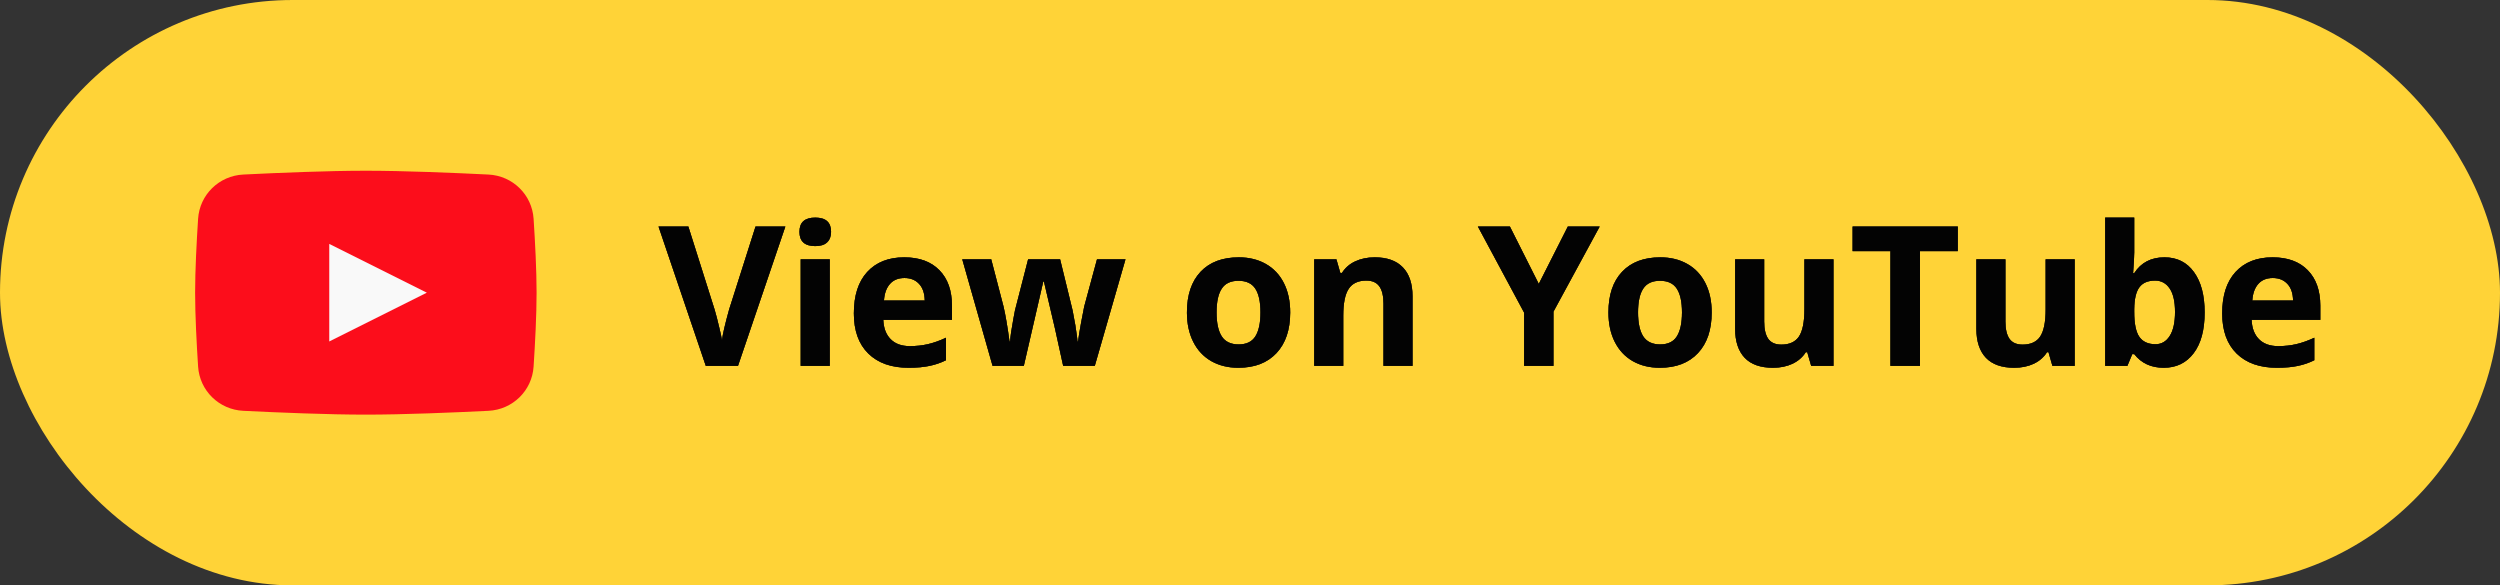 <svg width="205" height="48" viewBox="0 0 205 48" fill="none" xmlns="http://www.w3.org/2000/svg">
<rect x="0" y="0" width="205" height="48" fill="#333333" stroke="none"/>
<rect width="205" height="48" rx="24" fill="#FFD337"/>
<path d="M16.244 17.941C16.373 15.962 17.964 14.412 19.945 14.313C22.812 14.171 26.912 14 30 14C33.089 14 37.188 14.171 40.056 14.313C42.036 14.412 43.627 15.962 43.755 17.941C43.879 19.837 44 22.17 44 24C44 25.83 43.879 28.163 43.755 30.059C43.627 32.038 42.036 33.588 40.056 33.687C37.188 33.829 33.089 34 30 34C26.912 34 22.812 33.829 19.945 33.687C17.964 33.588 16.373 32.038 16.244 30.059C16.121 28.163 16 25.83 16 24C16 22.17 16.121 19.837 16.244 17.941Z" fill="#FC0D1B"/>
<path d="M27 20V28L35 24L27 20Z" fill="#F9F9F9"/>
<path d="M61.953 18.578H64.398L60.516 30H57.875L54 18.578H56.445L58.594 25.375C58.714 25.776 58.836 26.245 58.961 26.781C59.091 27.312 59.172 27.682 59.203 27.891C59.26 27.412 59.456 26.573 59.789 25.375L61.953 18.578ZM65.555 19.008C65.555 18.232 65.987 17.844 66.852 17.844C67.716 17.844 68.148 18.232 68.148 19.008C68.148 19.378 68.039 19.667 67.82 19.875C67.607 20.078 67.284 20.18 66.852 20.18C65.987 20.18 65.555 19.789 65.555 19.008ZM68.039 30H65.656V21.266H68.039V30ZM74.164 22.797C73.659 22.797 73.263 22.958 72.977 23.281C72.69 23.599 72.526 24.052 72.484 24.641H75.828C75.818 24.052 75.664 23.599 75.367 23.281C75.07 22.958 74.669 22.797 74.164 22.797ZM74.5 30.156C73.094 30.156 71.995 29.768 71.203 28.992C70.412 28.216 70.016 27.117 70.016 25.695C70.016 24.232 70.38 23.102 71.109 22.305C71.844 21.503 72.857 21.102 74.148 21.102C75.383 21.102 76.344 21.453 77.031 22.156C77.719 22.859 78.062 23.831 78.062 25.07V26.227H72.43C72.456 26.904 72.656 27.432 73.031 27.812C73.406 28.193 73.932 28.383 74.609 28.383C75.135 28.383 75.633 28.328 76.102 28.219C76.57 28.109 77.06 27.935 77.57 27.695V29.539C77.154 29.747 76.708 29.901 76.234 30C75.76 30.104 75.182 30.156 74.5 30.156ZM87.18 30L86.508 26.945L85.602 23.086H85.547L83.953 30H81.391L78.906 21.266H81.281L82.289 25.133C82.451 25.826 82.615 26.781 82.781 28H82.828C82.849 27.604 82.94 26.977 83.102 26.117L83.227 25.453L84.305 21.266H86.93L87.953 25.453C87.974 25.568 88.005 25.737 88.047 25.961C88.094 26.185 88.138 26.424 88.18 26.68C88.221 26.93 88.258 27.177 88.289 27.422C88.326 27.662 88.346 27.854 88.352 28H88.398C88.445 27.625 88.529 27.112 88.648 26.461C88.768 25.805 88.854 25.362 88.906 25.133L89.953 21.266H92.289L89.773 30H87.18ZM99.758 25.617C99.758 26.482 99.898 27.135 100.18 27.578C100.466 28.021 100.93 28.242 101.57 28.242C102.206 28.242 102.661 28.023 102.938 27.586C103.219 27.143 103.359 26.487 103.359 25.617C103.359 24.753 103.219 24.104 102.938 23.672C102.656 23.24 102.195 23.023 101.555 23.023C100.919 23.023 100.461 23.24 100.18 23.672C99.898 24.099 99.758 24.747 99.758 25.617ZM105.797 25.617C105.797 27.039 105.422 28.151 104.672 28.953C103.922 29.755 102.878 30.156 101.539 30.156C100.701 30.156 99.961 29.974 99.32 29.609C98.68 29.24 98.188 28.711 97.844 28.023C97.5 27.336 97.328 26.534 97.328 25.617C97.328 24.19 97.701 23.081 98.445 22.289C99.19 21.497 100.237 21.102 101.586 21.102C102.424 21.102 103.164 21.284 103.805 21.648C104.445 22.013 104.938 22.537 105.281 23.219C105.625 23.901 105.797 24.701 105.797 25.617ZM115.828 30H113.445V24.898C113.445 24.268 113.333 23.797 113.109 23.484C112.885 23.167 112.529 23.008 112.039 23.008C111.372 23.008 110.891 23.232 110.594 23.68C110.297 24.122 110.148 24.859 110.148 25.891V30H107.766V21.266H109.586L109.906 22.383H110.039C110.305 21.961 110.669 21.643 111.133 21.43C111.602 21.211 112.133 21.102 112.727 21.102C113.742 21.102 114.513 21.378 115.039 21.93C115.565 22.477 115.828 23.268 115.828 24.305V30ZM126.18 23.281L128.562 18.578H131.172L127.383 25.555V30H124.977V25.633L121.188 18.578H123.812L126.18 23.281ZM134.32 25.617C134.32 26.482 134.461 27.135 134.742 27.578C135.029 28.021 135.492 28.242 136.133 28.242C136.768 28.242 137.224 28.023 137.5 27.586C137.781 27.143 137.922 26.487 137.922 25.617C137.922 24.753 137.781 24.104 137.5 23.672C137.219 23.24 136.758 23.023 136.117 23.023C135.482 23.023 135.023 23.24 134.742 23.672C134.461 24.099 134.32 24.747 134.32 25.617ZM140.359 25.617C140.359 27.039 139.984 28.151 139.234 28.953C138.484 29.755 137.44 30.156 136.102 30.156C135.263 30.156 134.523 29.974 133.883 29.609C133.242 29.24 132.75 28.711 132.406 28.023C132.062 27.336 131.891 26.534 131.891 25.617C131.891 24.19 132.263 23.081 133.008 22.289C133.753 21.497 134.799 21.102 136.148 21.102C136.987 21.102 137.727 21.284 138.367 21.648C139.008 22.013 139.5 22.537 139.844 23.219C140.188 23.901 140.359 24.701 140.359 25.617ZM148.516 30L148.195 28.883H148.07C147.815 29.289 147.453 29.604 146.984 29.828C146.516 30.047 145.982 30.156 145.383 30.156C144.357 30.156 143.583 29.883 143.062 29.336C142.542 28.784 142.281 27.992 142.281 26.961V21.266H144.664V26.367C144.664 26.997 144.776 27.471 145 27.789C145.224 28.102 145.581 28.258 146.07 28.258C146.737 28.258 147.219 28.037 147.516 27.594C147.812 27.146 147.961 26.406 147.961 25.375V21.266H150.344V30H148.516ZM157.438 30H155.016V20.594H151.914V18.578H160.539V20.594H157.438V30ZM168.297 30L167.977 28.883H167.852C167.596 29.289 167.234 29.604 166.766 29.828C166.297 30.047 165.763 30.156 165.164 30.156C164.138 30.156 163.365 29.883 162.844 29.336C162.323 28.784 162.062 27.992 162.062 26.961V21.266H164.445V26.367C164.445 26.997 164.557 27.471 164.781 27.789C165.005 28.102 165.362 28.258 165.852 28.258C166.518 28.258 167 28.037 167.297 27.594C167.594 27.146 167.742 26.406 167.742 25.375V21.266H170.125V30H168.297ZM177.484 21.102C178.516 21.102 179.323 21.505 179.906 22.312C180.49 23.115 180.781 24.216 180.781 25.617C180.781 27.06 180.479 28.177 179.875 28.969C179.276 29.76 178.458 30.156 177.422 30.156C176.396 30.156 175.591 29.784 175.008 29.039H174.844L174.445 30H172.625V17.844H175.008V20.672C175.008 21.031 174.977 21.607 174.914 22.398H175.008C175.565 21.534 176.391 21.102 177.484 21.102ZM176.719 23.008C176.13 23.008 175.701 23.19 175.43 23.555C175.159 23.914 175.018 24.51 175.008 25.344V25.602C175.008 26.539 175.146 27.211 175.422 27.617C175.703 28.023 176.146 28.227 176.75 28.227C177.24 28.227 177.628 28.003 177.914 27.555C178.206 27.102 178.352 26.445 178.352 25.586C178.352 24.727 178.206 24.083 177.914 23.656C177.622 23.224 177.224 23.008 176.719 23.008ZM186.367 22.797C185.862 22.797 185.466 22.958 185.18 23.281C184.893 23.599 184.729 24.052 184.688 24.641H188.031C188.021 24.052 187.867 23.599 187.57 23.281C187.273 22.958 186.872 22.797 186.367 22.797ZM186.703 30.156C185.297 30.156 184.198 29.768 183.406 28.992C182.615 28.216 182.219 27.117 182.219 25.695C182.219 24.232 182.583 23.102 183.312 22.305C184.047 21.503 185.06 21.102 186.352 21.102C187.586 21.102 188.547 21.453 189.234 22.156C189.922 22.859 190.266 23.831 190.266 25.07V26.227H184.633C184.659 26.904 184.859 27.432 185.234 27.812C185.609 28.193 186.135 28.383 186.812 28.383C187.339 28.383 187.836 28.328 188.305 28.219C188.773 28.109 189.263 27.935 189.773 27.695V29.539C189.357 29.747 188.911 29.901 188.438 30C187.964 30.104 187.385 30.156 186.703 30.156Z" fill="#131313"/>
<path d="M61.953 18.578H64.398L60.516 30H57.875L54 18.578H56.445L58.594 25.375C58.714 25.776 58.836 26.245 58.961 26.781C59.091 27.312 59.172 27.682 59.203 27.891C59.26 27.412 59.456 26.573 59.789 25.375L61.953 18.578ZM65.555 19.008C65.555 18.232 65.987 17.844 66.852 17.844C67.716 17.844 68.148 18.232 68.148 19.008C68.148 19.378 68.039 19.667 67.82 19.875C67.607 20.078 67.284 20.18 66.852 20.18C65.987 20.18 65.555 19.789 65.555 19.008ZM68.039 30H65.656V21.266H68.039V30ZM74.164 22.797C73.659 22.797 73.263 22.958 72.977 23.281C72.69 23.599 72.526 24.052 72.484 24.641H75.828C75.818 24.052 75.664 23.599 75.367 23.281C75.07 22.958 74.669 22.797 74.164 22.797ZM74.5 30.156C73.094 30.156 71.995 29.768 71.203 28.992C70.412 28.216 70.016 27.117 70.016 25.695C70.016 24.232 70.38 23.102 71.109 22.305C71.844 21.503 72.857 21.102 74.148 21.102C75.383 21.102 76.344 21.453 77.031 22.156C77.719 22.859 78.062 23.831 78.062 25.07V26.227H72.43C72.456 26.904 72.656 27.432 73.031 27.812C73.406 28.193 73.932 28.383 74.609 28.383C75.135 28.383 75.633 28.328 76.102 28.219C76.57 28.109 77.06 27.935 77.57 27.695V29.539C77.154 29.747 76.708 29.901 76.234 30C75.76 30.104 75.182 30.156 74.5 30.156ZM87.18 30L86.508 26.945L85.602 23.086H85.547L83.953 30H81.391L78.906 21.266H81.281L82.289 25.133C82.451 25.826 82.615 26.781 82.781 28H82.828C82.849 27.604 82.94 26.977 83.102 26.117L83.227 25.453L84.305 21.266H86.93L87.953 25.453C87.974 25.568 88.005 25.737 88.047 25.961C88.094 26.185 88.138 26.424 88.18 26.68C88.221 26.93 88.258 27.177 88.289 27.422C88.326 27.662 88.346 27.854 88.352 28H88.398C88.445 27.625 88.529 27.112 88.648 26.461C88.768 25.805 88.854 25.362 88.906 25.133L89.953 21.266H92.289L89.773 30H87.18ZM99.758 25.617C99.758 26.482 99.898 27.135 100.18 27.578C100.466 28.021 100.93 28.242 101.57 28.242C102.206 28.242 102.661 28.023 102.938 27.586C103.219 27.143 103.359 26.487 103.359 25.617C103.359 24.753 103.219 24.104 102.938 23.672C102.656 23.24 102.195 23.023 101.555 23.023C100.919 23.023 100.461 23.24 100.18 23.672C99.898 24.099 99.758 24.747 99.758 25.617ZM105.797 25.617C105.797 27.039 105.422 28.151 104.672 28.953C103.922 29.755 102.878 30.156 101.539 30.156C100.701 30.156 99.961 29.974 99.32 29.609C98.68 29.24 98.188 28.711 97.844 28.023C97.5 27.336 97.328 26.534 97.328 25.617C97.328 24.19 97.701 23.081 98.445 22.289C99.19 21.497 100.237 21.102 101.586 21.102C102.424 21.102 103.164 21.284 103.805 21.648C104.445 22.013 104.938 22.537 105.281 23.219C105.625 23.901 105.797 24.701 105.797 25.617ZM115.828 30H113.445V24.898C113.445 24.268 113.333 23.797 113.109 23.484C112.885 23.167 112.529 23.008 112.039 23.008C111.372 23.008 110.891 23.232 110.594 23.68C110.297 24.122 110.148 24.859 110.148 25.891V30H107.766V21.266H109.586L109.906 22.383H110.039C110.305 21.961 110.669 21.643 111.133 21.43C111.602 21.211 112.133 21.102 112.727 21.102C113.742 21.102 114.513 21.378 115.039 21.93C115.565 22.477 115.828 23.268 115.828 24.305V30ZM126.18 23.281L128.562 18.578H131.172L127.383 25.555V30H124.977V25.633L121.188 18.578H123.812L126.18 23.281ZM134.32 25.617C134.32 26.482 134.461 27.135 134.742 27.578C135.029 28.021 135.492 28.242 136.133 28.242C136.768 28.242 137.224 28.023 137.5 27.586C137.781 27.143 137.922 26.487 137.922 25.617C137.922 24.753 137.781 24.104 137.5 23.672C137.219 23.24 136.758 23.023 136.117 23.023C135.482 23.023 135.023 23.24 134.742 23.672C134.461 24.099 134.32 24.747 134.32 25.617ZM140.359 25.617C140.359 27.039 139.984 28.151 139.234 28.953C138.484 29.755 137.44 30.156 136.102 30.156C135.263 30.156 134.523 29.974 133.883 29.609C133.242 29.24 132.75 28.711 132.406 28.023C132.062 27.336 131.891 26.534 131.891 25.617C131.891 24.19 132.263 23.081 133.008 22.289C133.753 21.497 134.799 21.102 136.148 21.102C136.987 21.102 137.727 21.284 138.367 21.648C139.008 22.013 139.5 22.537 139.844 23.219C140.188 23.901 140.359 24.701 140.359 25.617ZM148.516 30L148.195 28.883H148.07C147.815 29.289 147.453 29.604 146.984 29.828C146.516 30.047 145.982 30.156 145.383 30.156C144.357 30.156 143.583 29.883 143.062 29.336C142.542 28.784 142.281 27.992 142.281 26.961V21.266H144.664V26.367C144.664 26.997 144.776 27.471 145 27.789C145.224 28.102 145.581 28.258 146.07 28.258C146.737 28.258 147.219 28.037 147.516 27.594C147.812 27.146 147.961 26.406 147.961 25.375V21.266H150.344V30H148.516ZM157.438 30H155.016V20.594H151.914V18.578H160.539V20.594H157.438V30ZM168.297 30L167.977 28.883H167.852C167.596 29.289 167.234 29.604 166.766 29.828C166.297 30.047 165.763 30.156 165.164 30.156C164.138 30.156 163.365 29.883 162.844 29.336C162.323 28.784 162.062 27.992 162.062 26.961V21.266H164.445V26.367C164.445 26.997 164.557 27.471 164.781 27.789C165.005 28.102 165.362 28.258 165.852 28.258C166.518 28.258 167 28.037 167.297 27.594C167.594 27.146 167.742 26.406 167.742 25.375V21.266H170.125V30H168.297ZM177.484 21.102C178.516 21.102 179.323 21.505 179.906 22.312C180.49 23.115 180.781 24.216 180.781 25.617C180.781 27.06 180.479 28.177 179.875 28.969C179.276 29.76 178.458 30.156 177.422 30.156C176.396 30.156 175.591 29.784 175.008 29.039H174.844L174.445 30H172.625V17.844H175.008V20.672C175.008 21.031 174.977 21.607 174.914 22.398H175.008C175.565 21.534 176.391 21.102 177.484 21.102ZM176.719 23.008C176.13 23.008 175.701 23.19 175.43 23.555C175.159 23.914 175.018 24.51 175.008 25.344V25.602C175.008 26.539 175.146 27.211 175.422 27.617C175.703 28.023 176.146 28.227 176.75 28.227C177.24 28.227 177.628 28.003 177.914 27.555C178.206 27.102 178.352 26.445 178.352 25.586C178.352 24.727 178.206 24.083 177.914 23.656C177.622 23.224 177.224 23.008 176.719 23.008ZM186.367 22.797C185.862 22.797 185.466 22.958 185.18 23.281C184.893 23.599 184.729 24.052 184.688 24.641H188.031C188.021 24.052 187.867 23.599 187.57 23.281C187.273 22.958 186.872 22.797 186.367 22.797ZM186.703 30.156C185.297 30.156 184.198 29.768 183.406 28.992C182.615 28.216 182.219 27.117 182.219 25.695C182.219 24.232 182.583 23.102 183.312 22.305C184.047 21.503 185.06 21.102 186.352 21.102C187.586 21.102 188.547 21.453 189.234 22.156C189.922 22.859 190.266 23.831 190.266 25.07V26.227H184.633C184.659 26.904 184.859 27.432 185.234 27.812C185.609 28.193 186.135 28.383 186.812 28.383C187.339 28.383 187.836 28.328 188.305 28.219C188.773 28.109 189.263 27.935 189.773 27.695V29.539C189.357 29.747 188.911 29.901 188.438 30C187.964 30.104 187.385 30.156 186.703 30.156Z" fill="black" fill-opacity="0.2"/>
<path d="M61.953 18.578H64.398L60.516 30H57.875L54 18.578H56.445L58.594 25.375C58.714 25.776 58.836 26.245 58.961 26.781C59.091 27.312 59.172 27.682 59.203 27.891C59.26 27.412 59.456 26.573 59.789 25.375L61.953 18.578ZM65.555 19.008C65.555 18.232 65.987 17.844 66.852 17.844C67.716 17.844 68.148 18.232 68.148 19.008C68.148 19.378 68.039 19.667 67.82 19.875C67.607 20.078 67.284 20.18 66.852 20.18C65.987 20.18 65.555 19.789 65.555 19.008ZM68.039 30H65.656V21.266H68.039V30ZM74.164 22.797C73.659 22.797 73.263 22.958 72.977 23.281C72.69 23.599 72.526 24.052 72.484 24.641H75.828C75.818 24.052 75.664 23.599 75.367 23.281C75.07 22.958 74.669 22.797 74.164 22.797ZM74.5 30.156C73.094 30.156 71.995 29.768 71.203 28.992C70.412 28.216 70.016 27.117 70.016 25.695C70.016 24.232 70.38 23.102 71.109 22.305C71.844 21.503 72.857 21.102 74.148 21.102C75.383 21.102 76.344 21.453 77.031 22.156C77.719 22.859 78.062 23.831 78.062 25.07V26.227H72.43C72.456 26.904 72.656 27.432 73.031 27.812C73.406 28.193 73.932 28.383 74.609 28.383C75.135 28.383 75.633 28.328 76.102 28.219C76.57 28.109 77.06 27.935 77.57 27.695V29.539C77.154 29.747 76.708 29.901 76.234 30C75.76 30.104 75.182 30.156 74.5 30.156ZM87.18 30L86.508 26.945L85.602 23.086H85.547L83.953 30H81.391L78.906 21.266H81.281L82.289 25.133C82.451 25.826 82.615 26.781 82.781 28H82.828C82.849 27.604 82.94 26.977 83.102 26.117L83.227 25.453L84.305 21.266H86.93L87.953 25.453C87.974 25.568 88.005 25.737 88.047 25.961C88.094 26.185 88.138 26.424 88.18 26.68C88.221 26.93 88.258 27.177 88.289 27.422C88.326 27.662 88.346 27.854 88.352 28H88.398C88.445 27.625 88.529 27.112 88.648 26.461C88.768 25.805 88.854 25.362 88.906 25.133L89.953 21.266H92.289L89.773 30H87.18ZM99.758 25.617C99.758 26.482 99.898 27.135 100.18 27.578C100.466 28.021 100.93 28.242 101.57 28.242C102.206 28.242 102.661 28.023 102.938 27.586C103.219 27.143 103.359 26.487 103.359 25.617C103.359 24.753 103.219 24.104 102.938 23.672C102.656 23.24 102.195 23.023 101.555 23.023C100.919 23.023 100.461 23.24 100.18 23.672C99.898 24.099 99.758 24.747 99.758 25.617ZM105.797 25.617C105.797 27.039 105.422 28.151 104.672 28.953C103.922 29.755 102.878 30.156 101.539 30.156C100.701 30.156 99.961 29.974 99.32 29.609C98.68 29.24 98.188 28.711 97.844 28.023C97.5 27.336 97.328 26.534 97.328 25.617C97.328 24.19 97.701 23.081 98.445 22.289C99.19 21.497 100.237 21.102 101.586 21.102C102.424 21.102 103.164 21.284 103.805 21.648C104.445 22.013 104.938 22.537 105.281 23.219C105.625 23.901 105.797 24.701 105.797 25.617ZM115.828 30H113.445V24.898C113.445 24.268 113.333 23.797 113.109 23.484C112.885 23.167 112.529 23.008 112.039 23.008C111.372 23.008 110.891 23.232 110.594 23.68C110.297 24.122 110.148 24.859 110.148 25.891V30H107.766V21.266H109.586L109.906 22.383H110.039C110.305 21.961 110.669 21.643 111.133 21.43C111.602 21.211 112.133 21.102 112.727 21.102C113.742 21.102 114.513 21.378 115.039 21.93C115.565 22.477 115.828 23.268 115.828 24.305V30ZM126.18 23.281L128.562 18.578H131.172L127.383 25.555V30H124.977V25.633L121.188 18.578H123.812L126.18 23.281ZM134.32 25.617C134.32 26.482 134.461 27.135 134.742 27.578C135.029 28.021 135.492 28.242 136.133 28.242C136.768 28.242 137.224 28.023 137.5 27.586C137.781 27.143 137.922 26.487 137.922 25.617C137.922 24.753 137.781 24.104 137.5 23.672C137.219 23.24 136.758 23.023 136.117 23.023C135.482 23.023 135.023 23.24 134.742 23.672C134.461 24.099 134.32 24.747 134.32 25.617ZM140.359 25.617C140.359 27.039 139.984 28.151 139.234 28.953C138.484 29.755 137.44 30.156 136.102 30.156C135.263 30.156 134.523 29.974 133.883 29.609C133.242 29.24 132.75 28.711 132.406 28.023C132.062 27.336 131.891 26.534 131.891 25.617C131.891 24.19 132.263 23.081 133.008 22.289C133.753 21.497 134.799 21.102 136.148 21.102C136.987 21.102 137.727 21.284 138.367 21.648C139.008 22.013 139.5 22.537 139.844 23.219C140.188 23.901 140.359 24.701 140.359 25.617ZM148.516 30L148.195 28.883H148.07C147.815 29.289 147.453 29.604 146.984 29.828C146.516 30.047 145.982 30.156 145.383 30.156C144.357 30.156 143.583 29.883 143.062 29.336C142.542 28.784 142.281 27.992 142.281 26.961V21.266H144.664V26.367C144.664 26.997 144.776 27.471 145 27.789C145.224 28.102 145.581 28.258 146.07 28.258C146.737 28.258 147.219 28.037 147.516 27.594C147.812 27.146 147.961 26.406 147.961 25.375V21.266H150.344V30H148.516ZM157.438 30H155.016V20.594H151.914V18.578H160.539V20.594H157.438V30ZM168.297 30L167.977 28.883H167.852C167.596 29.289 167.234 29.604 166.766 29.828C166.297 30.047 165.763 30.156 165.164 30.156C164.138 30.156 163.365 29.883 162.844 29.336C162.323 28.784 162.062 27.992 162.062 26.961V21.266H164.445V26.367C164.445 26.997 164.557 27.471 164.781 27.789C165.005 28.102 165.362 28.258 165.852 28.258C166.518 28.258 167 28.037 167.297 27.594C167.594 27.146 167.742 26.406 167.742 25.375V21.266H170.125V30H168.297ZM177.484 21.102C178.516 21.102 179.323 21.505 179.906 22.312C180.49 23.115 180.781 24.216 180.781 25.617C180.781 27.06 180.479 28.177 179.875 28.969C179.276 29.76 178.458 30.156 177.422 30.156C176.396 30.156 175.591 29.784 175.008 29.039H174.844L174.445 30H172.625V17.844H175.008V20.672C175.008 21.031 174.977 21.607 174.914 22.398H175.008C175.565 21.534 176.391 21.102 177.484 21.102ZM176.719 23.008C176.13 23.008 175.701 23.19 175.43 23.555C175.159 23.914 175.018 24.51 175.008 25.344V25.602C175.008 26.539 175.146 27.211 175.422 27.617C175.703 28.023 176.146 28.227 176.75 28.227C177.24 28.227 177.628 28.003 177.914 27.555C178.206 27.102 178.352 26.445 178.352 25.586C178.352 24.727 178.206 24.083 177.914 23.656C177.622 23.224 177.224 23.008 176.719 23.008ZM186.367 22.797C185.862 22.797 185.466 22.958 185.18 23.281C184.893 23.599 184.729 24.052 184.688 24.641H188.031C188.021 24.052 187.867 23.599 187.57 23.281C187.273 22.958 186.872 22.797 186.367 22.797ZM186.703 30.156C185.297 30.156 184.198 29.768 183.406 28.992C182.615 28.216 182.219 27.117 182.219 25.695C182.219 24.232 182.583 23.102 183.312 22.305C184.047 21.503 185.06 21.102 186.352 21.102C187.586 21.102 188.547 21.453 189.234 22.156C189.922 22.859 190.266 23.831 190.266 25.07V26.227H184.633C184.659 26.904 184.859 27.432 185.234 27.812C185.609 28.193 186.135 28.383 186.812 28.383C187.339 28.383 187.836 28.328 188.305 28.219C188.773 28.109 189.263 27.935 189.773 27.695V29.539C189.357 29.747 188.911 29.901 188.438 30C187.964 30.104 187.385 30.156 186.703 30.156Z" fill="black" fill-opacity="0.2"/>
<path d="M61.953 18.578H64.398L60.516 30H57.875L54 18.578H56.445L58.594 25.375C58.714 25.776 58.836 26.245 58.961 26.781C59.091 27.312 59.172 27.682 59.203 27.891C59.26 27.412 59.456 26.573 59.789 25.375L61.953 18.578ZM65.555 19.008C65.555 18.232 65.987 17.844 66.852 17.844C67.716 17.844 68.148 18.232 68.148 19.008C68.148 19.378 68.039 19.667 67.82 19.875C67.607 20.078 67.284 20.18 66.852 20.18C65.987 20.18 65.555 19.789 65.555 19.008ZM68.039 30H65.656V21.266H68.039V30ZM74.164 22.797C73.659 22.797 73.263 22.958 72.977 23.281C72.69 23.599 72.526 24.052 72.484 24.641H75.828C75.818 24.052 75.664 23.599 75.367 23.281C75.07 22.958 74.669 22.797 74.164 22.797ZM74.5 30.156C73.094 30.156 71.995 29.768 71.203 28.992C70.412 28.216 70.016 27.117 70.016 25.695C70.016 24.232 70.38 23.102 71.109 22.305C71.844 21.503 72.857 21.102 74.148 21.102C75.383 21.102 76.344 21.453 77.031 22.156C77.719 22.859 78.062 23.831 78.062 25.07V26.227H72.43C72.456 26.904 72.656 27.432 73.031 27.812C73.406 28.193 73.932 28.383 74.609 28.383C75.135 28.383 75.633 28.328 76.102 28.219C76.57 28.109 77.06 27.935 77.57 27.695V29.539C77.154 29.747 76.708 29.901 76.234 30C75.76 30.104 75.182 30.156 74.5 30.156ZM87.18 30L86.508 26.945L85.602 23.086H85.547L83.953 30H81.391L78.906 21.266H81.281L82.289 25.133C82.451 25.826 82.615 26.781 82.781 28H82.828C82.849 27.604 82.94 26.977 83.102 26.117L83.227 25.453L84.305 21.266H86.93L87.953 25.453C87.974 25.568 88.005 25.737 88.047 25.961C88.094 26.185 88.138 26.424 88.18 26.68C88.221 26.93 88.258 27.177 88.289 27.422C88.326 27.662 88.346 27.854 88.352 28H88.398C88.445 27.625 88.529 27.112 88.648 26.461C88.768 25.805 88.854 25.362 88.906 25.133L89.953 21.266H92.289L89.773 30H87.18ZM99.758 25.617C99.758 26.482 99.898 27.135 100.18 27.578C100.466 28.021 100.93 28.242 101.57 28.242C102.206 28.242 102.661 28.023 102.938 27.586C103.219 27.143 103.359 26.487 103.359 25.617C103.359 24.753 103.219 24.104 102.938 23.672C102.656 23.24 102.195 23.023 101.555 23.023C100.919 23.023 100.461 23.24 100.18 23.672C99.898 24.099 99.758 24.747 99.758 25.617ZM105.797 25.617C105.797 27.039 105.422 28.151 104.672 28.953C103.922 29.755 102.878 30.156 101.539 30.156C100.701 30.156 99.961 29.974 99.32 29.609C98.68 29.24 98.188 28.711 97.844 28.023C97.5 27.336 97.328 26.534 97.328 25.617C97.328 24.19 97.701 23.081 98.445 22.289C99.19 21.497 100.237 21.102 101.586 21.102C102.424 21.102 103.164 21.284 103.805 21.648C104.445 22.013 104.938 22.537 105.281 23.219C105.625 23.901 105.797 24.701 105.797 25.617ZM115.828 30H113.445V24.898C113.445 24.268 113.333 23.797 113.109 23.484C112.885 23.167 112.529 23.008 112.039 23.008C111.372 23.008 110.891 23.232 110.594 23.68C110.297 24.122 110.148 24.859 110.148 25.891V30H107.766V21.266H109.586L109.906 22.383H110.039C110.305 21.961 110.669 21.643 111.133 21.43C111.602 21.211 112.133 21.102 112.727 21.102C113.742 21.102 114.513 21.378 115.039 21.93C115.565 22.477 115.828 23.268 115.828 24.305V30ZM126.18 23.281L128.562 18.578H131.172L127.383 25.555V30H124.977V25.633L121.188 18.578H123.812L126.18 23.281ZM134.32 25.617C134.32 26.482 134.461 27.135 134.742 27.578C135.029 28.021 135.492 28.242 136.133 28.242C136.768 28.242 137.224 28.023 137.5 27.586C137.781 27.143 137.922 26.487 137.922 25.617C137.922 24.753 137.781 24.104 137.5 23.672C137.219 23.24 136.758 23.023 136.117 23.023C135.482 23.023 135.023 23.24 134.742 23.672C134.461 24.099 134.32 24.747 134.32 25.617ZM140.359 25.617C140.359 27.039 139.984 28.151 139.234 28.953C138.484 29.755 137.44 30.156 136.102 30.156C135.263 30.156 134.523 29.974 133.883 29.609C133.242 29.24 132.75 28.711 132.406 28.023C132.062 27.336 131.891 26.534 131.891 25.617C131.891 24.19 132.263 23.081 133.008 22.289C133.753 21.497 134.799 21.102 136.148 21.102C136.987 21.102 137.727 21.284 138.367 21.648C139.008 22.013 139.5 22.537 139.844 23.219C140.188 23.901 140.359 24.701 140.359 25.617ZM148.516 30L148.195 28.883H148.07C147.815 29.289 147.453 29.604 146.984 29.828C146.516 30.047 145.982 30.156 145.383 30.156C144.357 30.156 143.583 29.883 143.062 29.336C142.542 28.784 142.281 27.992 142.281 26.961V21.266H144.664V26.367C144.664 26.997 144.776 27.471 145 27.789C145.224 28.102 145.581 28.258 146.07 28.258C146.737 28.258 147.219 28.037 147.516 27.594C147.812 27.146 147.961 26.406 147.961 25.375V21.266H150.344V30H148.516ZM157.438 30H155.016V20.594H151.914V18.578H160.539V20.594H157.438V30ZM168.297 30L167.977 28.883H167.852C167.596 29.289 167.234 29.604 166.766 29.828C166.297 30.047 165.763 30.156 165.164 30.156C164.138 30.156 163.365 29.883 162.844 29.336C162.323 28.784 162.062 27.992 162.062 26.961V21.266H164.445V26.367C164.445 26.997 164.557 27.471 164.781 27.789C165.005 28.102 165.362 28.258 165.852 28.258C166.518 28.258 167 28.037 167.297 27.594C167.594 27.146 167.742 26.406 167.742 25.375V21.266H170.125V30H168.297ZM177.484 21.102C178.516 21.102 179.323 21.505 179.906 22.312C180.49 23.115 180.781 24.216 180.781 25.617C180.781 27.06 180.479 28.177 179.875 28.969C179.276 29.76 178.458 30.156 177.422 30.156C176.396 30.156 175.591 29.784 175.008 29.039H174.844L174.445 30H172.625V17.844H175.008V20.672C175.008 21.031 174.977 21.607 174.914 22.398H175.008C175.565 21.534 176.391 21.102 177.484 21.102ZM176.719 23.008C176.13 23.008 175.701 23.19 175.43 23.555C175.159 23.914 175.018 24.51 175.008 25.344V25.602C175.008 26.539 175.146 27.211 175.422 27.617C175.703 28.023 176.146 28.227 176.75 28.227C177.24 28.227 177.628 28.003 177.914 27.555C178.206 27.102 178.352 26.445 178.352 25.586C178.352 24.727 178.206 24.083 177.914 23.656C177.622 23.224 177.224 23.008 176.719 23.008ZM186.367 22.797C185.862 22.797 185.466 22.958 185.18 23.281C184.893 23.599 184.729 24.052 184.688 24.641H188.031C188.021 24.052 187.867 23.599 187.57 23.281C187.273 22.958 186.872 22.797 186.367 22.797ZM186.703 30.156C185.297 30.156 184.198 29.768 183.406 28.992C182.615 28.216 182.219 27.117 182.219 25.695C182.219 24.232 182.583 23.102 183.312 22.305C184.047 21.503 185.06 21.102 186.352 21.102C187.586 21.102 188.547 21.453 189.234 22.156C189.922 22.859 190.266 23.831 190.266 25.07V26.227H184.633C184.659 26.904 184.859 27.432 185.234 27.812C185.609 28.193 186.135 28.383 186.812 28.383C187.339 28.383 187.836 28.328 188.305 28.219C188.773 28.109 189.263 27.935 189.773 27.695V29.539C189.357 29.747 188.911 29.901 188.438 30C187.964 30.104 187.385 30.156 186.703 30.156Z" fill="black" fill-opacity="0.2"/>
<path d="M61.953 18.578H64.398L60.516 30H57.875L54 18.578H56.445L58.594 25.375C58.714 25.776 58.836 26.245 58.961 26.781C59.091 27.312 59.172 27.682 59.203 27.891C59.26 27.412 59.456 26.573 59.789 25.375L61.953 18.578ZM65.555 19.008C65.555 18.232 65.987 17.844 66.852 17.844C67.716 17.844 68.148 18.232 68.148 19.008C68.148 19.378 68.039 19.667 67.82 19.875C67.607 20.078 67.284 20.18 66.852 20.18C65.987 20.18 65.555 19.789 65.555 19.008ZM68.039 30H65.656V21.266H68.039V30ZM74.164 22.797C73.659 22.797 73.263 22.958 72.977 23.281C72.69 23.599 72.526 24.052 72.484 24.641H75.828C75.818 24.052 75.664 23.599 75.367 23.281C75.07 22.958 74.669 22.797 74.164 22.797ZM74.5 30.156C73.094 30.156 71.995 29.768 71.203 28.992C70.412 28.216 70.016 27.117 70.016 25.695C70.016 24.232 70.38 23.102 71.109 22.305C71.844 21.503 72.857 21.102 74.148 21.102C75.383 21.102 76.344 21.453 77.031 22.156C77.719 22.859 78.062 23.831 78.062 25.07V26.227H72.43C72.456 26.904 72.656 27.432 73.031 27.812C73.406 28.193 73.932 28.383 74.609 28.383C75.135 28.383 75.633 28.328 76.102 28.219C76.57 28.109 77.06 27.935 77.57 27.695V29.539C77.154 29.747 76.708 29.901 76.234 30C75.76 30.104 75.182 30.156 74.5 30.156ZM87.18 30L86.508 26.945L85.602 23.086H85.547L83.953 30H81.391L78.906 21.266H81.281L82.289 25.133C82.451 25.826 82.615 26.781 82.781 28H82.828C82.849 27.604 82.94 26.977 83.102 26.117L83.227 25.453L84.305 21.266H86.93L87.953 25.453C87.974 25.568 88.005 25.737 88.047 25.961C88.094 26.185 88.138 26.424 88.18 26.68C88.221 26.93 88.258 27.177 88.289 27.422C88.326 27.662 88.346 27.854 88.352 28H88.398C88.445 27.625 88.529 27.112 88.648 26.461C88.768 25.805 88.854 25.362 88.906 25.133L89.953 21.266H92.289L89.773 30H87.18ZM99.758 25.617C99.758 26.482 99.898 27.135 100.18 27.578C100.466 28.021 100.93 28.242 101.57 28.242C102.206 28.242 102.661 28.023 102.938 27.586C103.219 27.143 103.359 26.487 103.359 25.617C103.359 24.753 103.219 24.104 102.938 23.672C102.656 23.24 102.195 23.023 101.555 23.023C100.919 23.023 100.461 23.24 100.18 23.672C99.898 24.099 99.758 24.747 99.758 25.617ZM105.797 25.617C105.797 27.039 105.422 28.151 104.672 28.953C103.922 29.755 102.878 30.156 101.539 30.156C100.701 30.156 99.961 29.974 99.32 29.609C98.68 29.24 98.188 28.711 97.844 28.023C97.5 27.336 97.328 26.534 97.328 25.617C97.328 24.19 97.701 23.081 98.445 22.289C99.19 21.497 100.237 21.102 101.586 21.102C102.424 21.102 103.164 21.284 103.805 21.648C104.445 22.013 104.938 22.537 105.281 23.219C105.625 23.901 105.797 24.701 105.797 25.617ZM115.828 30H113.445V24.898C113.445 24.268 113.333 23.797 113.109 23.484C112.885 23.167 112.529 23.008 112.039 23.008C111.372 23.008 110.891 23.232 110.594 23.68C110.297 24.122 110.148 24.859 110.148 25.891V30H107.766V21.266H109.586L109.906 22.383H110.039C110.305 21.961 110.669 21.643 111.133 21.43C111.602 21.211 112.133 21.102 112.727 21.102C113.742 21.102 114.513 21.378 115.039 21.93C115.565 22.477 115.828 23.268 115.828 24.305V30ZM126.18 23.281L128.562 18.578H131.172L127.383 25.555V30H124.977V25.633L121.188 18.578H123.812L126.18 23.281ZM134.32 25.617C134.32 26.482 134.461 27.135 134.742 27.578C135.029 28.021 135.492 28.242 136.133 28.242C136.768 28.242 137.224 28.023 137.5 27.586C137.781 27.143 137.922 26.487 137.922 25.617C137.922 24.753 137.781 24.104 137.5 23.672C137.219 23.24 136.758 23.023 136.117 23.023C135.482 23.023 135.023 23.24 134.742 23.672C134.461 24.099 134.32 24.747 134.32 25.617ZM140.359 25.617C140.359 27.039 139.984 28.151 139.234 28.953C138.484 29.755 137.44 30.156 136.102 30.156C135.263 30.156 134.523 29.974 133.883 29.609C133.242 29.24 132.75 28.711 132.406 28.023C132.062 27.336 131.891 26.534 131.891 25.617C131.891 24.19 132.263 23.081 133.008 22.289C133.753 21.497 134.799 21.102 136.148 21.102C136.987 21.102 137.727 21.284 138.367 21.648C139.008 22.013 139.5 22.537 139.844 23.219C140.188 23.901 140.359 24.701 140.359 25.617ZM148.516 30L148.195 28.883H148.07C147.815 29.289 147.453 29.604 146.984 29.828C146.516 30.047 145.982 30.156 145.383 30.156C144.357 30.156 143.583 29.883 143.062 29.336C142.542 28.784 142.281 27.992 142.281 26.961V21.266H144.664V26.367C144.664 26.997 144.776 27.471 145 27.789C145.224 28.102 145.581 28.258 146.07 28.258C146.737 28.258 147.219 28.037 147.516 27.594C147.812 27.146 147.961 26.406 147.961 25.375V21.266H150.344V30H148.516ZM157.438 30H155.016V20.594H151.914V18.578H160.539V20.594H157.438V30ZM168.297 30L167.977 28.883H167.852C167.596 29.289 167.234 29.604 166.766 29.828C166.297 30.047 165.763 30.156 165.164 30.156C164.138 30.156 163.365 29.883 162.844 29.336C162.323 28.784 162.062 27.992 162.062 26.961V21.266H164.445V26.367C164.445 26.997 164.557 27.471 164.781 27.789C165.005 28.102 165.362 28.258 165.852 28.258C166.518 28.258 167 28.037 167.297 27.594C167.594 27.146 167.742 26.406 167.742 25.375V21.266H170.125V30H168.297ZM177.484 21.102C178.516 21.102 179.323 21.505 179.906 22.312C180.49 23.115 180.781 24.216 180.781 25.617C180.781 27.06 180.479 28.177 179.875 28.969C179.276 29.76 178.458 30.156 177.422 30.156C176.396 30.156 175.591 29.784 175.008 29.039H174.844L174.445 30H172.625V17.844H175.008V20.672C175.008 21.031 174.977 21.607 174.914 22.398H175.008C175.565 21.534 176.391 21.102 177.484 21.102ZM176.719 23.008C176.13 23.008 175.701 23.19 175.43 23.555C175.159 23.914 175.018 24.51 175.008 25.344V25.602C175.008 26.539 175.146 27.211 175.422 27.617C175.703 28.023 176.146 28.227 176.75 28.227C177.24 28.227 177.628 28.003 177.914 27.555C178.206 27.102 178.352 26.445 178.352 25.586C178.352 24.727 178.206 24.083 177.914 23.656C177.622 23.224 177.224 23.008 176.719 23.008ZM186.367 22.797C185.862 22.797 185.466 22.958 185.18 23.281C184.893 23.599 184.729 24.052 184.688 24.641H188.031C188.021 24.052 187.867 23.599 187.57 23.281C187.273 22.958 186.872 22.797 186.367 22.797ZM186.703 30.156C185.297 30.156 184.198 29.768 183.406 28.992C182.615 28.216 182.219 27.117 182.219 25.695C182.219 24.232 182.583 23.102 183.312 22.305C184.047 21.503 185.06 21.102 186.352 21.102C187.586 21.102 188.547 21.453 189.234 22.156C189.922 22.859 190.266 23.831 190.266 25.07V26.227H184.633C184.659 26.904 184.859 27.432 185.234 27.812C185.609 28.193 186.135 28.383 186.812 28.383C187.339 28.383 187.836 28.328 188.305 28.219C188.773 28.109 189.263 27.935 189.773 27.695V29.539C189.357 29.747 188.911 29.901 188.438 30C187.964 30.104 187.385 30.156 186.703 30.156Z" fill="black" fill-opacity="0.2"/>
<path d="M61.953 18.578H64.398L60.516 30H57.875L54 18.578H56.445L58.594 25.375C58.714 25.776 58.836 26.245 58.961 26.781C59.091 27.312 59.172 27.682 59.203 27.891C59.26 27.412 59.456 26.573 59.789 25.375L61.953 18.578ZM65.555 19.008C65.555 18.232 65.987 17.844 66.852 17.844C67.716 17.844 68.148 18.232 68.148 19.008C68.148 19.378 68.039 19.667 67.82 19.875C67.607 20.078 67.284 20.18 66.852 20.18C65.987 20.18 65.555 19.789 65.555 19.008ZM68.039 30H65.656V21.266H68.039V30ZM74.164 22.797C73.659 22.797 73.263 22.958 72.977 23.281C72.69 23.599 72.526 24.052 72.484 24.641H75.828C75.818 24.052 75.664 23.599 75.367 23.281C75.07 22.958 74.669 22.797 74.164 22.797ZM74.5 30.156C73.094 30.156 71.995 29.768 71.203 28.992C70.412 28.216 70.016 27.117 70.016 25.695C70.016 24.232 70.38 23.102 71.109 22.305C71.844 21.503 72.857 21.102 74.148 21.102C75.383 21.102 76.344 21.453 77.031 22.156C77.719 22.859 78.062 23.831 78.062 25.07V26.227H72.43C72.456 26.904 72.656 27.432 73.031 27.812C73.406 28.193 73.932 28.383 74.609 28.383C75.135 28.383 75.633 28.328 76.102 28.219C76.57 28.109 77.06 27.935 77.57 27.695V29.539C77.154 29.747 76.708 29.901 76.234 30C75.76 30.104 75.182 30.156 74.5 30.156ZM87.18 30L86.508 26.945L85.602 23.086H85.547L83.953 30H81.391L78.906 21.266H81.281L82.289 25.133C82.451 25.826 82.615 26.781 82.781 28H82.828C82.849 27.604 82.94 26.977 83.102 26.117L83.227 25.453L84.305 21.266H86.93L87.953 25.453C87.974 25.568 88.005 25.737 88.047 25.961C88.094 26.185 88.138 26.424 88.18 26.68C88.221 26.93 88.258 27.177 88.289 27.422C88.326 27.662 88.346 27.854 88.352 28H88.398C88.445 27.625 88.529 27.112 88.648 26.461C88.768 25.805 88.854 25.362 88.906 25.133L89.953 21.266H92.289L89.773 30H87.18ZM99.758 25.617C99.758 26.482 99.898 27.135 100.18 27.578C100.466 28.021 100.93 28.242 101.57 28.242C102.206 28.242 102.661 28.023 102.938 27.586C103.219 27.143 103.359 26.487 103.359 25.617C103.359 24.753 103.219 24.104 102.938 23.672C102.656 23.24 102.195 23.023 101.555 23.023C100.919 23.023 100.461 23.24 100.18 23.672C99.898 24.099 99.758 24.747 99.758 25.617ZM105.797 25.617C105.797 27.039 105.422 28.151 104.672 28.953C103.922 29.755 102.878 30.156 101.539 30.156C100.701 30.156 99.961 29.974 99.32 29.609C98.68 29.24 98.188 28.711 97.844 28.023C97.5 27.336 97.328 26.534 97.328 25.617C97.328 24.19 97.701 23.081 98.445 22.289C99.19 21.497 100.237 21.102 101.586 21.102C102.424 21.102 103.164 21.284 103.805 21.648C104.445 22.013 104.938 22.537 105.281 23.219C105.625 23.901 105.797 24.701 105.797 25.617ZM115.828 30H113.445V24.898C113.445 24.268 113.333 23.797 113.109 23.484C112.885 23.167 112.529 23.008 112.039 23.008C111.372 23.008 110.891 23.232 110.594 23.68C110.297 24.122 110.148 24.859 110.148 25.891V30H107.766V21.266H109.586L109.906 22.383H110.039C110.305 21.961 110.669 21.643 111.133 21.43C111.602 21.211 112.133 21.102 112.727 21.102C113.742 21.102 114.513 21.378 115.039 21.93C115.565 22.477 115.828 23.268 115.828 24.305V30ZM126.18 23.281L128.562 18.578H131.172L127.383 25.555V30H124.977V25.633L121.188 18.578H123.812L126.18 23.281ZM134.32 25.617C134.32 26.482 134.461 27.135 134.742 27.578C135.029 28.021 135.492 28.242 136.133 28.242C136.768 28.242 137.224 28.023 137.5 27.586C137.781 27.143 137.922 26.487 137.922 25.617C137.922 24.753 137.781 24.104 137.5 23.672C137.219 23.24 136.758 23.023 136.117 23.023C135.482 23.023 135.023 23.24 134.742 23.672C134.461 24.099 134.32 24.747 134.32 25.617ZM140.359 25.617C140.359 27.039 139.984 28.151 139.234 28.953C138.484 29.755 137.44 30.156 136.102 30.156C135.263 30.156 134.523 29.974 133.883 29.609C133.242 29.24 132.75 28.711 132.406 28.023C132.062 27.336 131.891 26.534 131.891 25.617C131.891 24.19 132.263 23.081 133.008 22.289C133.753 21.497 134.799 21.102 136.148 21.102C136.987 21.102 137.727 21.284 138.367 21.648C139.008 22.013 139.5 22.537 139.844 23.219C140.188 23.901 140.359 24.701 140.359 25.617ZM148.516 30L148.195 28.883H148.07C147.815 29.289 147.453 29.604 146.984 29.828C146.516 30.047 145.982 30.156 145.383 30.156C144.357 30.156 143.583 29.883 143.062 29.336C142.542 28.784 142.281 27.992 142.281 26.961V21.266H144.664V26.367C144.664 26.997 144.776 27.471 145 27.789C145.224 28.102 145.581 28.258 146.07 28.258C146.737 28.258 147.219 28.037 147.516 27.594C147.812 27.146 147.961 26.406 147.961 25.375V21.266H150.344V30H148.516ZM157.438 30H155.016V20.594H151.914V18.578H160.539V20.594H157.438V30ZM168.297 30L167.977 28.883H167.852C167.596 29.289 167.234 29.604 166.766 29.828C166.297 30.047 165.763 30.156 165.164 30.156C164.138 30.156 163.365 29.883 162.844 29.336C162.323 28.784 162.062 27.992 162.062 26.961V21.266H164.445V26.367C164.445 26.997 164.557 27.471 164.781 27.789C165.005 28.102 165.362 28.258 165.852 28.258C166.518 28.258 167 28.037 167.297 27.594C167.594 27.146 167.742 26.406 167.742 25.375V21.266H170.125V30H168.297ZM177.484 21.102C178.516 21.102 179.323 21.505 179.906 22.312C180.49 23.115 180.781 24.216 180.781 25.617C180.781 27.06 180.479 28.177 179.875 28.969C179.276 29.76 178.458 30.156 177.422 30.156C176.396 30.156 175.591 29.784 175.008 29.039H174.844L174.445 30H172.625V17.844H175.008V20.672C175.008 21.031 174.977 21.607 174.914 22.398H175.008C175.565 21.534 176.391 21.102 177.484 21.102ZM176.719 23.008C176.13 23.008 175.701 23.19 175.43 23.555C175.159 23.914 175.018 24.51 175.008 25.344V25.602C175.008 26.539 175.146 27.211 175.422 27.617C175.703 28.023 176.146 28.227 176.75 28.227C177.24 28.227 177.628 28.003 177.914 27.555C178.206 27.102 178.352 26.445 178.352 25.586C178.352 24.727 178.206 24.083 177.914 23.656C177.622 23.224 177.224 23.008 176.719 23.008ZM186.367 22.797C185.862 22.797 185.466 22.958 185.18 23.281C184.893 23.599 184.729 24.052 184.688 24.641H188.031C188.021 24.052 187.867 23.599 187.57 23.281C187.273 22.958 186.872 22.797 186.367 22.797ZM186.703 30.156C185.297 30.156 184.198 29.768 183.406 28.992C182.615 28.216 182.219 27.117 182.219 25.695C182.219 24.232 182.583 23.102 183.312 22.305C184.047 21.503 185.06 21.102 186.352 21.102C187.586 21.102 188.547 21.453 189.234 22.156C189.922 22.859 190.266 23.831 190.266 25.07V26.227H184.633C184.659 26.904 184.859 27.432 185.234 27.812C185.609 28.193 186.135 28.383 186.812 28.383C187.339 28.383 187.836 28.328 188.305 28.219C188.773 28.109 189.263 27.935 189.773 27.695V29.539C189.357 29.747 188.911 29.901 188.438 30C187.964 30.104 187.385 30.156 186.703 30.156Z" fill="black" fill-opacity="0.2"/>
<path d="M61.953 18.578H64.398L60.516 30H57.875L54 18.578H56.445L58.594 25.375C58.714 25.776 58.836 26.245 58.961 26.781C59.091 27.312 59.172 27.682 59.203 27.891C59.26 27.412 59.456 26.573 59.789 25.375L61.953 18.578ZM65.555 19.008C65.555 18.232 65.987 17.844 66.852 17.844C67.716 17.844 68.148 18.232 68.148 19.008C68.148 19.378 68.039 19.667 67.82 19.875C67.607 20.078 67.284 20.18 66.852 20.18C65.987 20.18 65.555 19.789 65.555 19.008ZM68.039 30H65.656V21.266H68.039V30ZM74.164 22.797C73.659 22.797 73.263 22.958 72.977 23.281C72.69 23.599 72.526 24.052 72.484 24.641H75.828C75.818 24.052 75.664 23.599 75.367 23.281C75.07 22.958 74.669 22.797 74.164 22.797ZM74.5 30.156C73.094 30.156 71.995 29.768 71.203 28.992C70.412 28.216 70.016 27.117 70.016 25.695C70.016 24.232 70.38 23.102 71.109 22.305C71.844 21.503 72.857 21.102 74.148 21.102C75.383 21.102 76.344 21.453 77.031 22.156C77.719 22.859 78.062 23.831 78.062 25.07V26.227H72.43C72.456 26.904 72.656 27.432 73.031 27.812C73.406 28.193 73.932 28.383 74.609 28.383C75.135 28.383 75.633 28.328 76.102 28.219C76.57 28.109 77.06 27.935 77.57 27.695V29.539C77.154 29.747 76.708 29.901 76.234 30C75.76 30.104 75.182 30.156 74.5 30.156ZM87.18 30L86.508 26.945L85.602 23.086H85.547L83.953 30H81.391L78.906 21.266H81.281L82.289 25.133C82.451 25.826 82.615 26.781 82.781 28H82.828C82.849 27.604 82.94 26.977 83.102 26.117L83.227 25.453L84.305 21.266H86.93L87.953 25.453C87.974 25.568 88.005 25.737 88.047 25.961C88.094 26.185 88.138 26.424 88.18 26.68C88.221 26.93 88.258 27.177 88.289 27.422C88.326 27.662 88.346 27.854 88.352 28H88.398C88.445 27.625 88.529 27.112 88.648 26.461C88.768 25.805 88.854 25.362 88.906 25.133L89.953 21.266H92.289L89.773 30H87.18ZM99.758 25.617C99.758 26.482 99.898 27.135 100.18 27.578C100.466 28.021 100.93 28.242 101.57 28.242C102.206 28.242 102.661 28.023 102.938 27.586C103.219 27.143 103.359 26.487 103.359 25.617C103.359 24.753 103.219 24.104 102.938 23.672C102.656 23.24 102.195 23.023 101.555 23.023C100.919 23.023 100.461 23.24 100.18 23.672C99.898 24.099 99.758 24.747 99.758 25.617ZM105.797 25.617C105.797 27.039 105.422 28.151 104.672 28.953C103.922 29.755 102.878 30.156 101.539 30.156C100.701 30.156 99.961 29.974 99.32 29.609C98.68 29.24 98.188 28.711 97.844 28.023C97.5 27.336 97.328 26.534 97.328 25.617C97.328 24.19 97.701 23.081 98.445 22.289C99.19 21.497 100.237 21.102 101.586 21.102C102.424 21.102 103.164 21.284 103.805 21.648C104.445 22.013 104.938 22.537 105.281 23.219C105.625 23.901 105.797 24.701 105.797 25.617ZM115.828 30H113.445V24.898C113.445 24.268 113.333 23.797 113.109 23.484C112.885 23.167 112.529 23.008 112.039 23.008C111.372 23.008 110.891 23.232 110.594 23.68C110.297 24.122 110.148 24.859 110.148 25.891V30H107.766V21.266H109.586L109.906 22.383H110.039C110.305 21.961 110.669 21.643 111.133 21.43C111.602 21.211 112.133 21.102 112.727 21.102C113.742 21.102 114.513 21.378 115.039 21.93C115.565 22.477 115.828 23.268 115.828 24.305V30ZM126.18 23.281L128.562 18.578H131.172L127.383 25.555V30H124.977V25.633L121.188 18.578H123.812L126.18 23.281ZM134.32 25.617C134.32 26.482 134.461 27.135 134.742 27.578C135.029 28.021 135.492 28.242 136.133 28.242C136.768 28.242 137.224 28.023 137.5 27.586C137.781 27.143 137.922 26.487 137.922 25.617C137.922 24.753 137.781 24.104 137.5 23.672C137.219 23.24 136.758 23.023 136.117 23.023C135.482 23.023 135.023 23.24 134.742 23.672C134.461 24.099 134.32 24.747 134.32 25.617ZM140.359 25.617C140.359 27.039 139.984 28.151 139.234 28.953C138.484 29.755 137.44 30.156 136.102 30.156C135.263 30.156 134.523 29.974 133.883 29.609C133.242 29.24 132.75 28.711 132.406 28.023C132.062 27.336 131.891 26.534 131.891 25.617C131.891 24.19 132.263 23.081 133.008 22.289C133.753 21.497 134.799 21.102 136.148 21.102C136.987 21.102 137.727 21.284 138.367 21.648C139.008 22.013 139.5 22.537 139.844 23.219C140.188 23.901 140.359 24.701 140.359 25.617ZM148.516 30L148.195 28.883H148.07C147.815 29.289 147.453 29.604 146.984 29.828C146.516 30.047 145.982 30.156 145.383 30.156C144.357 30.156 143.583 29.883 143.062 29.336C142.542 28.784 142.281 27.992 142.281 26.961V21.266H144.664V26.367C144.664 26.997 144.776 27.471 145 27.789C145.224 28.102 145.581 28.258 146.07 28.258C146.737 28.258 147.219 28.037 147.516 27.594C147.812 27.146 147.961 26.406 147.961 25.375V21.266H150.344V30H148.516ZM157.438 30H155.016V20.594H151.914V18.578H160.539V20.594H157.438V30ZM168.297 30L167.977 28.883H167.852C167.596 29.289 167.234 29.604 166.766 29.828C166.297 30.047 165.763 30.156 165.164 30.156C164.138 30.156 163.365 29.883 162.844 29.336C162.323 28.784 162.062 27.992 162.062 26.961V21.266H164.445V26.367C164.445 26.997 164.557 27.471 164.781 27.789C165.005 28.102 165.362 28.258 165.852 28.258C166.518 28.258 167 28.037 167.297 27.594C167.594 27.146 167.742 26.406 167.742 25.375V21.266H170.125V30H168.297ZM177.484 21.102C178.516 21.102 179.323 21.505 179.906 22.312C180.49 23.115 180.781 24.216 180.781 25.617C180.781 27.06 180.479 28.177 179.875 28.969C179.276 29.76 178.458 30.156 177.422 30.156C176.396 30.156 175.591 29.784 175.008 29.039H174.844L174.445 30H172.625V17.844H175.008V20.672C175.008 21.031 174.977 21.607 174.914 22.398H175.008C175.565 21.534 176.391 21.102 177.484 21.102ZM176.719 23.008C176.13 23.008 175.701 23.19 175.43 23.555C175.159 23.914 175.018 24.51 175.008 25.344V25.602C175.008 26.539 175.146 27.211 175.422 27.617C175.703 28.023 176.146 28.227 176.75 28.227C177.24 28.227 177.628 28.003 177.914 27.555C178.206 27.102 178.352 26.445 178.352 25.586C178.352 24.727 178.206 24.083 177.914 23.656C177.622 23.224 177.224 23.008 176.719 23.008ZM186.367 22.797C185.862 22.797 185.466 22.958 185.18 23.281C184.893 23.599 184.729 24.052 184.688 24.641H188.031C188.021 24.052 187.867 23.599 187.57 23.281C187.273 22.958 186.872 22.797 186.367 22.797ZM186.703 30.156C185.297 30.156 184.198 29.768 183.406 28.992C182.615 28.216 182.219 27.117 182.219 25.695C182.219 24.232 182.583 23.102 183.312 22.305C184.047 21.503 185.06 21.102 186.352 21.102C187.586 21.102 188.547 21.453 189.234 22.156C189.922 22.859 190.266 23.831 190.266 25.07V26.227H184.633C184.659 26.904 184.859 27.432 185.234 27.812C185.609 28.193 186.135 28.383 186.812 28.383C187.339 28.383 187.836 28.328 188.305 28.219C188.773 28.109 189.263 27.935 189.773 27.695V29.539C189.357 29.747 188.911 29.901 188.438 30C187.964 30.104 187.385 30.156 186.703 30.156Z" fill="black" fill-opacity="0.2"/>
<path d="M61.953 18.578H64.398L60.516 30H57.875L54 18.578H56.445L58.594 25.375C58.714 25.776 58.836 26.245 58.961 26.781C59.091 27.312 59.172 27.682 59.203 27.891C59.26 27.412 59.456 26.573 59.789 25.375L61.953 18.578ZM65.555 19.008C65.555 18.232 65.987 17.844 66.852 17.844C67.716 17.844 68.148 18.232 68.148 19.008C68.148 19.378 68.039 19.667 67.82 19.875C67.607 20.078 67.284 20.18 66.852 20.18C65.987 20.18 65.555 19.789 65.555 19.008ZM68.039 30H65.656V21.266H68.039V30ZM74.164 22.797C73.659 22.797 73.263 22.958 72.977 23.281C72.69 23.599 72.526 24.052 72.484 24.641H75.828C75.818 24.052 75.664 23.599 75.367 23.281C75.07 22.958 74.669 22.797 74.164 22.797ZM74.5 30.156C73.094 30.156 71.995 29.768 71.203 28.992C70.412 28.216 70.016 27.117 70.016 25.695C70.016 24.232 70.38 23.102 71.109 22.305C71.844 21.503 72.857 21.102 74.148 21.102C75.383 21.102 76.344 21.453 77.031 22.156C77.719 22.859 78.062 23.831 78.062 25.07V26.227H72.43C72.456 26.904 72.656 27.432 73.031 27.812C73.406 28.193 73.932 28.383 74.609 28.383C75.135 28.383 75.633 28.328 76.102 28.219C76.57 28.109 77.06 27.935 77.57 27.695V29.539C77.154 29.747 76.708 29.901 76.234 30C75.76 30.104 75.182 30.156 74.5 30.156ZM87.18 30L86.508 26.945L85.602 23.086H85.547L83.953 30H81.391L78.906 21.266H81.281L82.289 25.133C82.451 25.826 82.615 26.781 82.781 28H82.828C82.849 27.604 82.94 26.977 83.102 26.117L83.227 25.453L84.305 21.266H86.93L87.953 25.453C87.974 25.568 88.005 25.737 88.047 25.961C88.094 26.185 88.138 26.424 88.18 26.68C88.221 26.93 88.258 27.177 88.289 27.422C88.326 27.662 88.346 27.854 88.352 28H88.398C88.445 27.625 88.529 27.112 88.648 26.461C88.768 25.805 88.854 25.362 88.906 25.133L89.953 21.266H92.289L89.773 30H87.18ZM99.758 25.617C99.758 26.482 99.898 27.135 100.18 27.578C100.466 28.021 100.93 28.242 101.57 28.242C102.206 28.242 102.661 28.023 102.938 27.586C103.219 27.143 103.359 26.487 103.359 25.617C103.359 24.753 103.219 24.104 102.938 23.672C102.656 23.24 102.195 23.023 101.555 23.023C100.919 23.023 100.461 23.24 100.18 23.672C99.898 24.099 99.758 24.747 99.758 25.617ZM105.797 25.617C105.797 27.039 105.422 28.151 104.672 28.953C103.922 29.755 102.878 30.156 101.539 30.156C100.701 30.156 99.961 29.974 99.32 29.609C98.68 29.24 98.188 28.711 97.844 28.023C97.5 27.336 97.328 26.534 97.328 25.617C97.328 24.19 97.701 23.081 98.445 22.289C99.19 21.497 100.237 21.102 101.586 21.102C102.424 21.102 103.164 21.284 103.805 21.648C104.445 22.013 104.938 22.537 105.281 23.219C105.625 23.901 105.797 24.701 105.797 25.617ZM115.828 30H113.445V24.898C113.445 24.268 113.333 23.797 113.109 23.484C112.885 23.167 112.529 23.008 112.039 23.008C111.372 23.008 110.891 23.232 110.594 23.68C110.297 24.122 110.148 24.859 110.148 25.891V30H107.766V21.266H109.586L109.906 22.383H110.039C110.305 21.961 110.669 21.643 111.133 21.43C111.602 21.211 112.133 21.102 112.727 21.102C113.742 21.102 114.513 21.378 115.039 21.93C115.565 22.477 115.828 23.268 115.828 24.305V30ZM126.18 23.281L128.562 18.578H131.172L127.383 25.555V30H124.977V25.633L121.188 18.578H123.812L126.18 23.281ZM134.32 25.617C134.32 26.482 134.461 27.135 134.742 27.578C135.029 28.021 135.492 28.242 136.133 28.242C136.768 28.242 137.224 28.023 137.5 27.586C137.781 27.143 137.922 26.487 137.922 25.617C137.922 24.753 137.781 24.104 137.5 23.672C137.219 23.24 136.758 23.023 136.117 23.023C135.482 23.023 135.023 23.24 134.742 23.672C134.461 24.099 134.32 24.747 134.32 25.617ZM140.359 25.617C140.359 27.039 139.984 28.151 139.234 28.953C138.484 29.755 137.44 30.156 136.102 30.156C135.263 30.156 134.523 29.974 133.883 29.609C133.242 29.24 132.75 28.711 132.406 28.023C132.062 27.336 131.891 26.534 131.891 25.617C131.891 24.19 132.263 23.081 133.008 22.289C133.753 21.497 134.799 21.102 136.148 21.102C136.987 21.102 137.727 21.284 138.367 21.648C139.008 22.013 139.5 22.537 139.844 23.219C140.188 23.901 140.359 24.701 140.359 25.617ZM148.516 30L148.195 28.883H148.07C147.815 29.289 147.453 29.604 146.984 29.828C146.516 30.047 145.982 30.156 145.383 30.156C144.357 30.156 143.583 29.883 143.062 29.336C142.542 28.784 142.281 27.992 142.281 26.961V21.266H144.664V26.367C144.664 26.997 144.776 27.471 145 27.789C145.224 28.102 145.581 28.258 146.07 28.258C146.737 28.258 147.219 28.037 147.516 27.594C147.812 27.146 147.961 26.406 147.961 25.375V21.266H150.344V30H148.516ZM157.438 30H155.016V20.594H151.914V18.578H160.539V20.594H157.438V30ZM168.297 30L167.977 28.883H167.852C167.596 29.289 167.234 29.604 166.766 29.828C166.297 30.047 165.763 30.156 165.164 30.156C164.138 30.156 163.365 29.883 162.844 29.336C162.323 28.784 162.062 27.992 162.062 26.961V21.266H164.445V26.367C164.445 26.997 164.557 27.471 164.781 27.789C165.005 28.102 165.362 28.258 165.852 28.258C166.518 28.258 167 28.037 167.297 27.594C167.594 27.146 167.742 26.406 167.742 25.375V21.266H170.125V30H168.297ZM177.484 21.102C178.516 21.102 179.323 21.505 179.906 22.312C180.49 23.115 180.781 24.216 180.781 25.617C180.781 27.06 180.479 28.177 179.875 28.969C179.276 29.76 178.458 30.156 177.422 30.156C176.396 30.156 175.591 29.784 175.008 29.039H174.844L174.445 30H172.625V17.844H175.008V20.672C175.008 21.031 174.977 21.607 174.914 22.398H175.008C175.565 21.534 176.391 21.102 177.484 21.102ZM176.719 23.008C176.13 23.008 175.701 23.19 175.43 23.555C175.159 23.914 175.018 24.51 175.008 25.344V25.602C175.008 26.539 175.146 27.211 175.422 27.617C175.703 28.023 176.146 28.227 176.75 28.227C177.24 28.227 177.628 28.003 177.914 27.555C178.206 27.102 178.352 26.445 178.352 25.586C178.352 24.727 178.206 24.083 177.914 23.656C177.622 23.224 177.224 23.008 176.719 23.008ZM186.367 22.797C185.862 22.797 185.466 22.958 185.18 23.281C184.893 23.599 184.729 24.052 184.688 24.641H188.031C188.021 24.052 187.867 23.599 187.57 23.281C187.273 22.958 186.872 22.797 186.367 22.797ZM186.703 30.156C185.297 30.156 184.198 29.768 183.406 28.992C182.615 28.216 182.219 27.117 182.219 25.695C182.219 24.232 182.583 23.102 183.312 22.305C184.047 21.503 185.06 21.102 186.352 21.102C187.586 21.102 188.547 21.453 189.234 22.156C189.922 22.859 190.266 23.831 190.266 25.07V26.227H184.633C184.659 26.904 184.859 27.432 185.234 27.812C185.609 28.193 186.135 28.383 186.812 28.383C187.339 28.383 187.836 28.328 188.305 28.219C188.773 28.109 189.263 27.935 189.773 27.695V29.539C189.357 29.747 188.911 29.901 188.438 30C187.964 30.104 187.385 30.156 186.703 30.156Z" fill="black" fill-opacity="0.2"/>
<path d="M61.953 18.578H64.398L60.516 30H57.875L54 18.578H56.445L58.594 25.375C58.714 25.776 58.836 26.245 58.961 26.781C59.091 27.312 59.172 27.682 59.203 27.891C59.26 27.412 59.456 26.573 59.789 25.375L61.953 18.578ZM65.555 19.008C65.555 18.232 65.987 17.844 66.852 17.844C67.716 17.844 68.148 18.232 68.148 19.008C68.148 19.378 68.039 19.667 67.82 19.875C67.607 20.078 67.284 20.18 66.852 20.18C65.987 20.18 65.555 19.789 65.555 19.008ZM68.039 30H65.656V21.266H68.039V30ZM74.164 22.797C73.659 22.797 73.263 22.958 72.977 23.281C72.69 23.599 72.526 24.052 72.484 24.641H75.828C75.818 24.052 75.664 23.599 75.367 23.281C75.07 22.958 74.669 22.797 74.164 22.797ZM74.5 30.156C73.094 30.156 71.995 29.768 71.203 28.992C70.412 28.216 70.016 27.117 70.016 25.695C70.016 24.232 70.38 23.102 71.109 22.305C71.844 21.503 72.857 21.102 74.148 21.102C75.383 21.102 76.344 21.453 77.031 22.156C77.719 22.859 78.062 23.831 78.062 25.07V26.227H72.43C72.456 26.904 72.656 27.432 73.031 27.812C73.406 28.193 73.932 28.383 74.609 28.383C75.135 28.383 75.633 28.328 76.102 28.219C76.57 28.109 77.06 27.935 77.57 27.695V29.539C77.154 29.747 76.708 29.901 76.234 30C75.76 30.104 75.182 30.156 74.5 30.156ZM87.18 30L86.508 26.945L85.602 23.086H85.547L83.953 30H81.391L78.906 21.266H81.281L82.289 25.133C82.451 25.826 82.615 26.781 82.781 28H82.828C82.849 27.604 82.94 26.977 83.102 26.117L83.227 25.453L84.305 21.266H86.93L87.953 25.453C87.974 25.568 88.005 25.737 88.047 25.961C88.094 26.185 88.138 26.424 88.18 26.68C88.221 26.93 88.258 27.177 88.289 27.422C88.326 27.662 88.346 27.854 88.352 28H88.398C88.445 27.625 88.529 27.112 88.648 26.461C88.768 25.805 88.854 25.362 88.906 25.133L89.953 21.266H92.289L89.773 30H87.18ZM99.758 25.617C99.758 26.482 99.898 27.135 100.18 27.578C100.466 28.021 100.93 28.242 101.57 28.242C102.206 28.242 102.661 28.023 102.938 27.586C103.219 27.143 103.359 26.487 103.359 25.617C103.359 24.753 103.219 24.104 102.938 23.672C102.656 23.24 102.195 23.023 101.555 23.023C100.919 23.023 100.461 23.24 100.18 23.672C99.898 24.099 99.758 24.747 99.758 25.617ZM105.797 25.617C105.797 27.039 105.422 28.151 104.672 28.953C103.922 29.755 102.878 30.156 101.539 30.156C100.701 30.156 99.961 29.974 99.32 29.609C98.68 29.24 98.188 28.711 97.844 28.023C97.5 27.336 97.328 26.534 97.328 25.617C97.328 24.19 97.701 23.081 98.445 22.289C99.19 21.497 100.237 21.102 101.586 21.102C102.424 21.102 103.164 21.284 103.805 21.648C104.445 22.013 104.938 22.537 105.281 23.219C105.625 23.901 105.797 24.701 105.797 25.617ZM115.828 30H113.445V24.898C113.445 24.268 113.333 23.797 113.109 23.484C112.885 23.167 112.529 23.008 112.039 23.008C111.372 23.008 110.891 23.232 110.594 23.68C110.297 24.122 110.148 24.859 110.148 25.891V30H107.766V21.266H109.586L109.906 22.383H110.039C110.305 21.961 110.669 21.643 111.133 21.43C111.602 21.211 112.133 21.102 112.727 21.102C113.742 21.102 114.513 21.378 115.039 21.93C115.565 22.477 115.828 23.268 115.828 24.305V30ZM126.18 23.281L128.562 18.578H131.172L127.383 25.555V30H124.977V25.633L121.188 18.578H123.812L126.18 23.281ZM134.32 25.617C134.32 26.482 134.461 27.135 134.742 27.578C135.029 28.021 135.492 28.242 136.133 28.242C136.768 28.242 137.224 28.023 137.5 27.586C137.781 27.143 137.922 26.487 137.922 25.617C137.922 24.753 137.781 24.104 137.5 23.672C137.219 23.24 136.758 23.023 136.117 23.023C135.482 23.023 135.023 23.24 134.742 23.672C134.461 24.099 134.32 24.747 134.32 25.617ZM140.359 25.617C140.359 27.039 139.984 28.151 139.234 28.953C138.484 29.755 137.44 30.156 136.102 30.156C135.263 30.156 134.523 29.974 133.883 29.609C133.242 29.24 132.75 28.711 132.406 28.023C132.062 27.336 131.891 26.534 131.891 25.617C131.891 24.19 132.263 23.081 133.008 22.289C133.753 21.497 134.799 21.102 136.148 21.102C136.987 21.102 137.727 21.284 138.367 21.648C139.008 22.013 139.5 22.537 139.844 23.219C140.188 23.901 140.359 24.701 140.359 25.617ZM148.516 30L148.195 28.883H148.07C147.815 29.289 147.453 29.604 146.984 29.828C146.516 30.047 145.982 30.156 145.383 30.156C144.357 30.156 143.583 29.883 143.062 29.336C142.542 28.784 142.281 27.992 142.281 26.961V21.266H144.664V26.367C144.664 26.997 144.776 27.471 145 27.789C145.224 28.102 145.581 28.258 146.07 28.258C146.737 28.258 147.219 28.037 147.516 27.594C147.812 27.146 147.961 26.406 147.961 25.375V21.266H150.344V30H148.516ZM157.438 30H155.016V20.594H151.914V18.578H160.539V20.594H157.438V30ZM168.297 30L167.977 28.883H167.852C167.596 29.289 167.234 29.604 166.766 29.828C166.297 30.047 165.763 30.156 165.164 30.156C164.138 30.156 163.365 29.883 162.844 29.336C162.323 28.784 162.062 27.992 162.062 26.961V21.266H164.445V26.367C164.445 26.997 164.557 27.471 164.781 27.789C165.005 28.102 165.362 28.258 165.852 28.258C166.518 28.258 167 28.037 167.297 27.594C167.594 27.146 167.742 26.406 167.742 25.375V21.266H170.125V30H168.297ZM177.484 21.102C178.516 21.102 179.323 21.505 179.906 22.312C180.49 23.115 180.781 24.216 180.781 25.617C180.781 27.06 180.479 28.177 179.875 28.969C179.276 29.76 178.458 30.156 177.422 30.156C176.396 30.156 175.591 29.784 175.008 29.039H174.844L174.445 30H172.625V17.844H175.008V20.672C175.008 21.031 174.977 21.607 174.914 22.398H175.008C175.565 21.534 176.391 21.102 177.484 21.102ZM176.719 23.008C176.13 23.008 175.701 23.19 175.43 23.555C175.159 23.914 175.018 24.51 175.008 25.344V25.602C175.008 26.539 175.146 27.211 175.422 27.617C175.703 28.023 176.146 28.227 176.75 28.227C177.24 28.227 177.628 28.003 177.914 27.555C178.206 27.102 178.352 26.445 178.352 25.586C178.352 24.727 178.206 24.083 177.914 23.656C177.622 23.224 177.224 23.008 176.719 23.008ZM186.367 22.797C185.862 22.797 185.466 22.958 185.18 23.281C184.893 23.599 184.729 24.052 184.688 24.641H188.031C188.021 24.052 187.867 23.599 187.57 23.281C187.273 22.958 186.872 22.797 186.367 22.797ZM186.703 30.156C185.297 30.156 184.198 29.768 183.406 28.992C182.615 28.216 182.219 27.117 182.219 25.695C182.219 24.232 182.583 23.102 183.312 22.305C184.047 21.503 185.06 21.102 186.352 21.102C187.586 21.102 188.547 21.453 189.234 22.156C189.922 22.859 190.266 23.831 190.266 25.07V26.227H184.633C184.659 26.904 184.859 27.432 185.234 27.812C185.609 28.193 186.135 28.383 186.812 28.383C187.339 28.383 187.836 28.328 188.305 28.219C188.773 28.109 189.263 27.935 189.773 27.695V29.539C189.357 29.747 188.911 29.901 188.438 30C187.964 30.104 187.385 30.156 186.703 30.156Z" fill="black" fill-opacity="0.2"/>
</svg>
